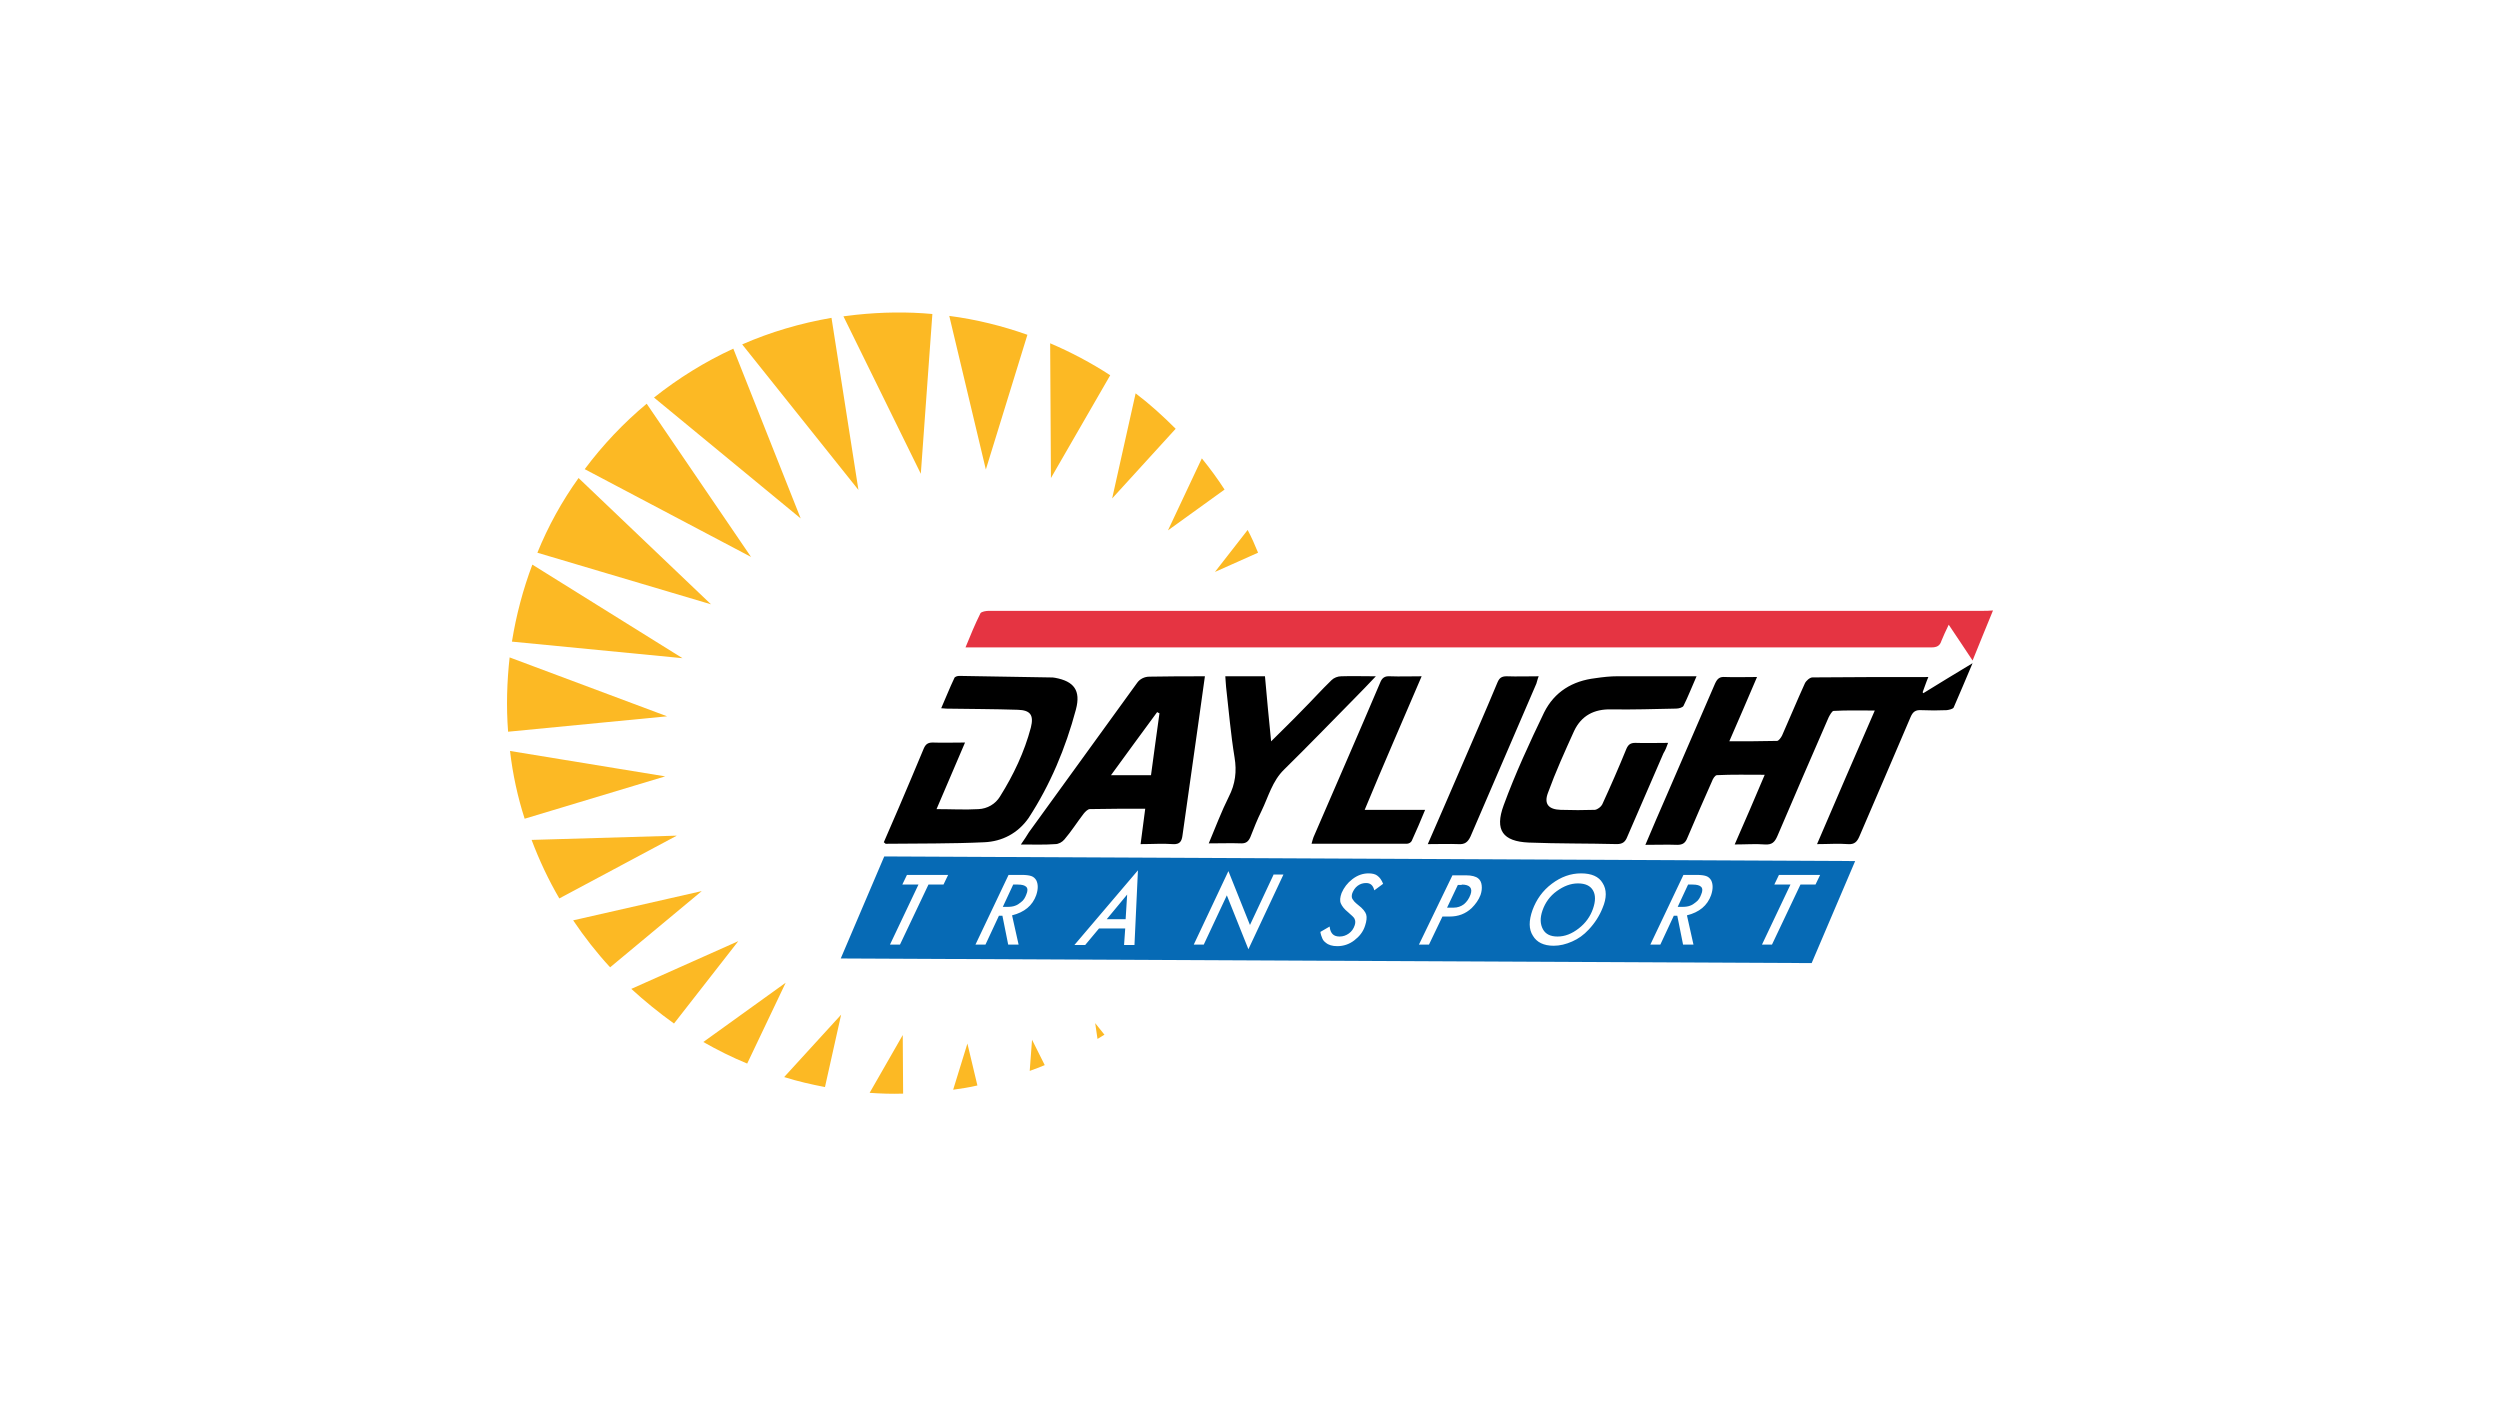 <?xml version="1.0" encoding="UTF-8"?>
<svg id="a" data-name="LOGOS" xmlns="http://www.w3.org/2000/svg" viewBox="0 0 800 450">
  <path d="M579.73,308.19l-310.69-1.48,13.92-32.65,310.69,1.48-13.92,32.65ZM301.92,283.06l1.48-3.08h-13.18l-1.48,3.08h5.17l-9.12,19.22h3.2l9.12-19.22h4.8ZM331.61,286.38c.62-1.85.62-3.45,0-4.68-.37-.62-.86-1.11-1.6-1.36-.74-.25-1.72-.37-3.08-.37h-4.19l-10.59,22.3h3.2l4.31-9.24h1.11l1.85,9.24h3.33l-2.09-9.36c3.94-.99,6.53-3.08,7.76-6.53ZM325.7,283.06c1.36,0,2.22.25,2.71.74.49.49.49,1.36,0,2.46-.37.99-.86,1.85-1.72,2.46-.62.49-1.11.86-1.85,1.11-.62.25-1.48.37-2.46.37h-1.48l3.33-7.15h1.48ZM360.07,297.1l-.37,5.3h3.33l1.11-23.9-20.33,23.9h3.45l4.43-5.3h8.38ZM360.69,286.26l-.49,7.88h-6.04l6.53-7.88ZM407.5,279.98l-7.51,16.02-6.9-17.25-11.09,23.53h3.2l7.39-15.77,6.9,17.25,11.21-23.9h-3.2v.12ZM440.76,280.22c-.62-.49-1.6-.74-2.83-.74-1.85,0-3.57.62-5.17,1.85-1.6,1.23-2.71,2.71-3.45,4.43-.49,1.36-.62,2.46-.25,3.33s1.11,1.85,2.34,2.83c.49.49.99.86,1.36,1.23s.62.62.74.99c.25.49.25,1.23,0,1.97-.37,1.11-.99,1.97-1.85,2.59s-1.85.99-2.96.99c-.99,0-1.72-.25-2.22-.74s-.86-1.23-.99-2.46l-2.96,1.72c.12.86.37,1.48.62,2.09s.62.99,1.11,1.36c.86.74,2.09,1.11,3.7,1.11,1.97,0,3.82-.62,5.42-1.85,1.6-1.23,2.83-2.71,3.45-4.68.49-1.48.62-2.71.37-3.57s-1.11-1.97-2.59-3.08c-.49-.37-.86-.74-1.23-1.11-.25-.37-.49-.62-.62-.86-.25-.49-.25-1.11,0-1.85.37-.86.86-1.72,1.72-2.34s1.72-.86,2.71-.86c1.36,0,2.22.74,2.59,2.34l2.83-2.09c-.49-1.23-1.11-2.09-1.85-2.59ZM454.07,302.28h3.2l4.31-8.99h2.34c2.71,0,5.05-.86,7.02-2.71,1.23-1.23,2.22-2.59,2.83-4.19.37-1.11.49-2.09.37-3.08-.12-.99-.49-1.72-1.11-2.22-.74-.62-2.09-.99-3.94-.99h-4.31l-10.72,22.17ZM467.74,283.06c2.59,0,3.57,1.11,2.83,3.2-.49,1.36-1.23,2.34-2.09,3.08-.99.74-2.09,1.11-3.33,1.11h-2.09l3.45-7.27h1.23v-.12ZM512.83,282.56c-1.23-2.09-3.57-3.08-6.9-3.08s-6.41,1.11-9.36,3.33-4.93,5.05-6.16,8.38c-1.23,3.45-1.23,6.16.12,8.25,1.23,2.09,3.45,3.2,6.65,3.2,1.97,0,3.94-.49,5.91-1.36,1.97-.86,3.7-2.09,5.3-3.82,1.97-2.09,3.45-4.43,4.43-6.9,1.36-3.2,1.36-5.91,0-8.01ZM505.19,297.1c-2.22,1.72-4.43,2.59-6.78,2.59-2.22,0-3.82-.74-4.68-2.34-.86-1.6-.99-3.57-.12-6.04.86-2.46,2.34-4.56,4.56-6.16,2.22-1.6,4.43-2.46,6.78-2.46s3.94.74,4.8,2.22c.86,1.48.86,3.45,0,5.91-.86,2.46-2.34,4.56-4.56,6.28ZM547.57,286.38c.62-1.85.62-3.45,0-4.68-.37-.62-.86-1.11-1.6-1.36-.74-.25-1.72-.37-3.08-.37h-4.19l-10.59,22.3h3.2l4.31-9.24h1.11l1.85,9.24h3.33l-2.09-9.36c3.94-.99,6.53-3.08,7.76-6.53ZM541.66,283.06c1.36,0,2.22.25,2.71.74.49.49.49,1.36,0,2.46-.37.99-.86,1.85-1.72,2.46-.62.49-1.11.86-1.85,1.11-.62.25-1.48.37-2.46.37h-1.48l3.33-7.15h1.48ZM580.96,283.06l1.48-3.08h-13.18l-1.48,3.08h5.17l-9.12,19.22h3.2l9.12-19.22h4.8Z" fill="#066ab5"/>
  <path d="M615.45,221.83c5.05-3.08,9.98-6.16,15.77-9.61-2.22,5.17-4.07,9.73-6.04,14.17-.25.49-1.36.74-2.22.86-2.71.12-5.42.12-8.13,0-1.85-.12-2.71.49-3.45,2.22-5.42,12.81-10.96,25.5-16.38,38.19-.74,1.72-1.6,2.59-3.57,2.46-3.2-.25-6.41,0-9.98,0,6.16-14.41,12.2-28.33,18.48-42.75-4.68,0-8.99-.12-13.18.12-.49,0-1.23,1.36-1.6,2.09-5.54,12.69-10.96,25.25-16.38,37.94-.86,1.97-1.72,2.83-3.94,2.71-3.08-.25-6.04,0-9.73,0,3.33-7.51,6.41-14.78,9.61-22.3-5.42,0-10.35-.12-15.28.12-.62,0-1.36,1.23-1.6,1.97-2.71,6.04-5.3,12.07-7.88,18.11-.62,1.6-1.48,2.22-3.2,2.22-3.2-.12-6.41,0-10.23,0,2.34-5.54,4.56-10.72,6.78-15.77,5.17-11.95,10.35-23.9,15.52-35.85.74-1.6,1.48-2.22,3.2-2.09,3.2.12,6.41,0,10.23,0-2.96,6.9-5.79,13.55-8.87,20.57,5.3,0,10.23,0,15.28-.12.49,0,1.23-.99,1.6-1.72,2.46-5.54,4.8-11.21,7.27-16.63.37-.86,1.6-1.97,2.46-1.97,12.32-.12,24.52-.12,37.08-.12-.74,1.72-1.23,3.33-1.85,4.93,0-.12.12,0,.25.25ZM533.77,237.72c-3.7,0-7.15.12-10.47,0-1.48,0-2.22.49-2.83,1.85-2.46,6.04-5.05,11.95-7.76,17.86-.37.74-1.48,1.6-2.34,1.72-3.57.12-7.27.12-10.96,0-3.82-.12-5.42-1.85-4.07-5.42,2.46-6.78,5.42-13.3,8.38-19.83,2.34-4.93,6.41-7.02,11.83-6.9,6.9.12,13.92-.12,20.82-.25.86,0,2.09-.37,2.34-.86,1.48-2.96,2.71-6.16,4.19-9.49h-25.25c-2.34,0-4.68.25-7.15.62-7.27.86-13.06,4.31-16.38,10.96-4.68,9.73-9.24,19.59-12.94,29.69-2.96,8.01-.25,11.58,8.01,11.95,9.36.37,18.85.25,28.21.49,1.85,0,2.71-.74,3.33-2.34,3.82-8.87,7.76-17.86,11.58-26.73.62-.99.99-1.97,1.48-3.33ZM344.3,227c1.6-6.04-.62-8.99-6.65-10.1-.49-.12-.99-.12-1.48-.12-9.73-.12-19.46-.37-29.2-.49-.62,0-1.48.25-1.6.74-1.48,3.08-2.71,6.28-4.19,9.61.74,0,1.23.12,1.6.12,7.64.12,15.28.12,22.91.37,4.07.12,5.17,1.72,4.19,5.67-2.09,7.88-5.54,15.15-9.86,22.05-1.48,2.46-4.07,3.94-6.9,4.07-4.31.25-8.75,0-13.43,0,3.08-7.15,6.04-14.04,9.12-21.31-3.82,0-7.15.12-10.35,0-1.48,0-2.22.49-2.83,1.85-2.59,6.28-5.3,12.57-8.01,18.97-1.6,3.7-3.2,7.39-4.8,11.09.37.25.49.49.62.49,10.47-.12,21.07,0,31.54-.49,5.67-.25,10.72-2.83,14.17-7.76,6.9-10.59,11.83-22.3,15.15-34.74ZM385.57,216.41c-.74,5.42-1.48,10.59-2.22,15.89-1.6,11.58-3.33,23.28-4.93,34.86-.25,2.09-.86,3.08-3.08,2.96-3.33-.25-6.53,0-10.35,0,.49-3.94.99-7.51,1.48-11.33-6.16,0-11.95,0-17.74.12-.62,0-1.48.86-1.97,1.48-2.09,2.71-3.94,5.67-6.16,8.25-.74.86-1.85,1.48-2.96,1.48-3.45.25-6.9.12-10.96.12,1.11-1.6,1.85-2.71,2.59-3.94,11.58-15.89,23.04-31.91,34.62-47.8.86-1.23,2.34-1.97,3.94-1.97,5.91-.12,11.7-.12,17.74-.12ZM440.27,216.41c-4.19,0-7.64-.12-11.09,0-1.11,0-2.34.49-3.08,1.23-3.2,3.08-6.16,6.41-9.36,9.61-3.2,3.33-6.53,6.53-9.98,9.98-.74-7.15-1.36-14.04-1.97-20.82h-12.69c.12,1.23.12,2.34.25,3.45.86,7.51,1.48,15.03,2.71,22.54.74,4.43.25,8.5-1.85,12.57-2.34,4.68-4.19,9.61-6.41,14.91,3.94,0,7.15-.12,10.47,0,1.48,0,2.22-.62,2.83-1.97,1.11-2.83,2.22-5.67,3.57-8.38,2.22-4.56,3.45-9.61,7.27-13.3,7.64-7.51,15.15-15.28,22.67-22.91,1.97-1.97,4.07-4.19,6.65-6.9ZM454.93,216.41c-3.7,0-6.9.12-10.1,0-1.72-.12-2.59.49-3.2,2.09-7.02,16.51-14.17,32.89-21.31,49.4-.25.62-.37,1.23-.62,2.09h30.55c.49,0,1.23-.37,1.48-.86,1.48-3.2,2.83-6.41,4.31-9.98h-19.34c5.91-14.29,12.07-28.33,18.23-42.75ZM492.38,216.41c-3.57,0-6.9.12-10.23,0-1.6,0-2.34.49-2.96,1.97-3.94,9.49-8.13,18.97-12.2,28.46-3.2,7.51-6.53,15.03-10.1,23.28,3.7,0,6.78-.12,9.86,0,1.97.12,2.96-.62,3.82-2.46,7.02-16.26,14.04-32.65,21.07-48.91.25-.74.37-1.48.74-2.34ZM355.51,248.07h12.81c.86-6.78,1.85-13.3,2.71-19.83q-.37-.12-.74-.37c-4.93,6.65-9.73,13.3-14.78,20.2Z"/>
  <path d="M634.55,195.47h-318.08c-.99,0-2.34.25-2.71.74-1.72,3.45-3.2,7.02-4.8,10.96h309.09c1.72,0,2.71-.49,3.2-2.09.62-1.6,1.36-3.08,2.34-5.17,2.71,4.07,5.05,7.51,7.64,11.46,2.22-5.54,4.31-10.59,6.53-16.02-1.36.12-2.34.12-3.2.12Z" fill="#e53442"/>
  <path d="M239.1,340.34c-4.8-1.97-9.49-4.31-14.04-6.9l26.36-18.97-12.32,25.87ZM269.16,324.7l-18.23,19.96c4.31,1.36,8.62,2.34,13.06,3.2l5.17-23.16ZM216.55,267.41l-46.44,1.36c2.46,6.53,5.42,12.81,8.87,18.73l37.57-20.08ZM224.56,285.15l-41.15,9.36c3.57,5.3,7.51,10.35,11.83,15.03l29.32-24.39ZM274.7,156.78l-8.62-55.07c-9.98,1.72-19.59,4.56-28.58,8.5l37.2,46.57ZM256.22,165.9l-21.56-54.33c-9.12,4.19-17.62,9.49-25.38,15.65l46.94,38.68ZM288.87,331.23l-10.59,18.48c3.57.25,7.15.37,10.72.25l-.12-18.73ZM218.4,210.62l-48.05-29.94c-2.96,7.88-5.17,16.14-6.53,24.64l54.57,5.3ZM202.01,316.44c4.31,3.94,8.87,7.64,13.67,11.09l20.57-26.36-34.25,15.28ZM185.14,152.97c-5.3,7.39-9.73,15.4-13.18,23.9l55.56,16.51-42.38-40.41ZM212.86,248.44l-49.65-8.13c.86,7.51,2.46,14.78,4.68,21.68l44.97-13.55ZM213.47,229.22l-50.39-18.85c-.86,7.76-1.11,15.77-.49,23.78l50.88-4.93ZM240.33,178.22l-33.39-49.03c-7.39,6.16-14.04,13.18-19.83,20.94l53.22,28.09ZM350.46,327.41l.74,5.05c.74-.49,1.48-.86,2.22-1.36l-2.96-3.7ZM303.77,101.1l11.7,49.15,13.3-43.12c-8.01-2.83-16.38-4.93-25.01-6.04ZM334.32,340.84l-4.07-8.13-.74,9.98c1.72-.62,3.33-1.23,4.8-1.85ZM376.21,137.2c-4.07-4.07-8.25-7.88-12.81-11.33l-7.51,33.63,20.33-22.3ZM312.77,347.36l-3.2-13.43-4.56,14.78c2.59-.37,5.17-.74,7.76-1.36ZM294.66,151.61l3.7-51.13c-8.01-.74-16.14-.62-24.39.25-1.36.12-2.71.37-4.07.49l24.76,50.39ZM373.75,169.72l18.11-13.06c-2.22-3.45-4.68-6.78-7.27-9.98l-10.84,23.04ZM388.78,183.02l13.8-6.16c-.99-2.46-2.09-4.93-3.33-7.27l-10.47,13.43ZM336.3,152.97l18.97-32.89c-6.04-3.94-12.57-7.39-19.22-10.23l.25,43.12Z" fill="#fcb924"/>
</svg>
